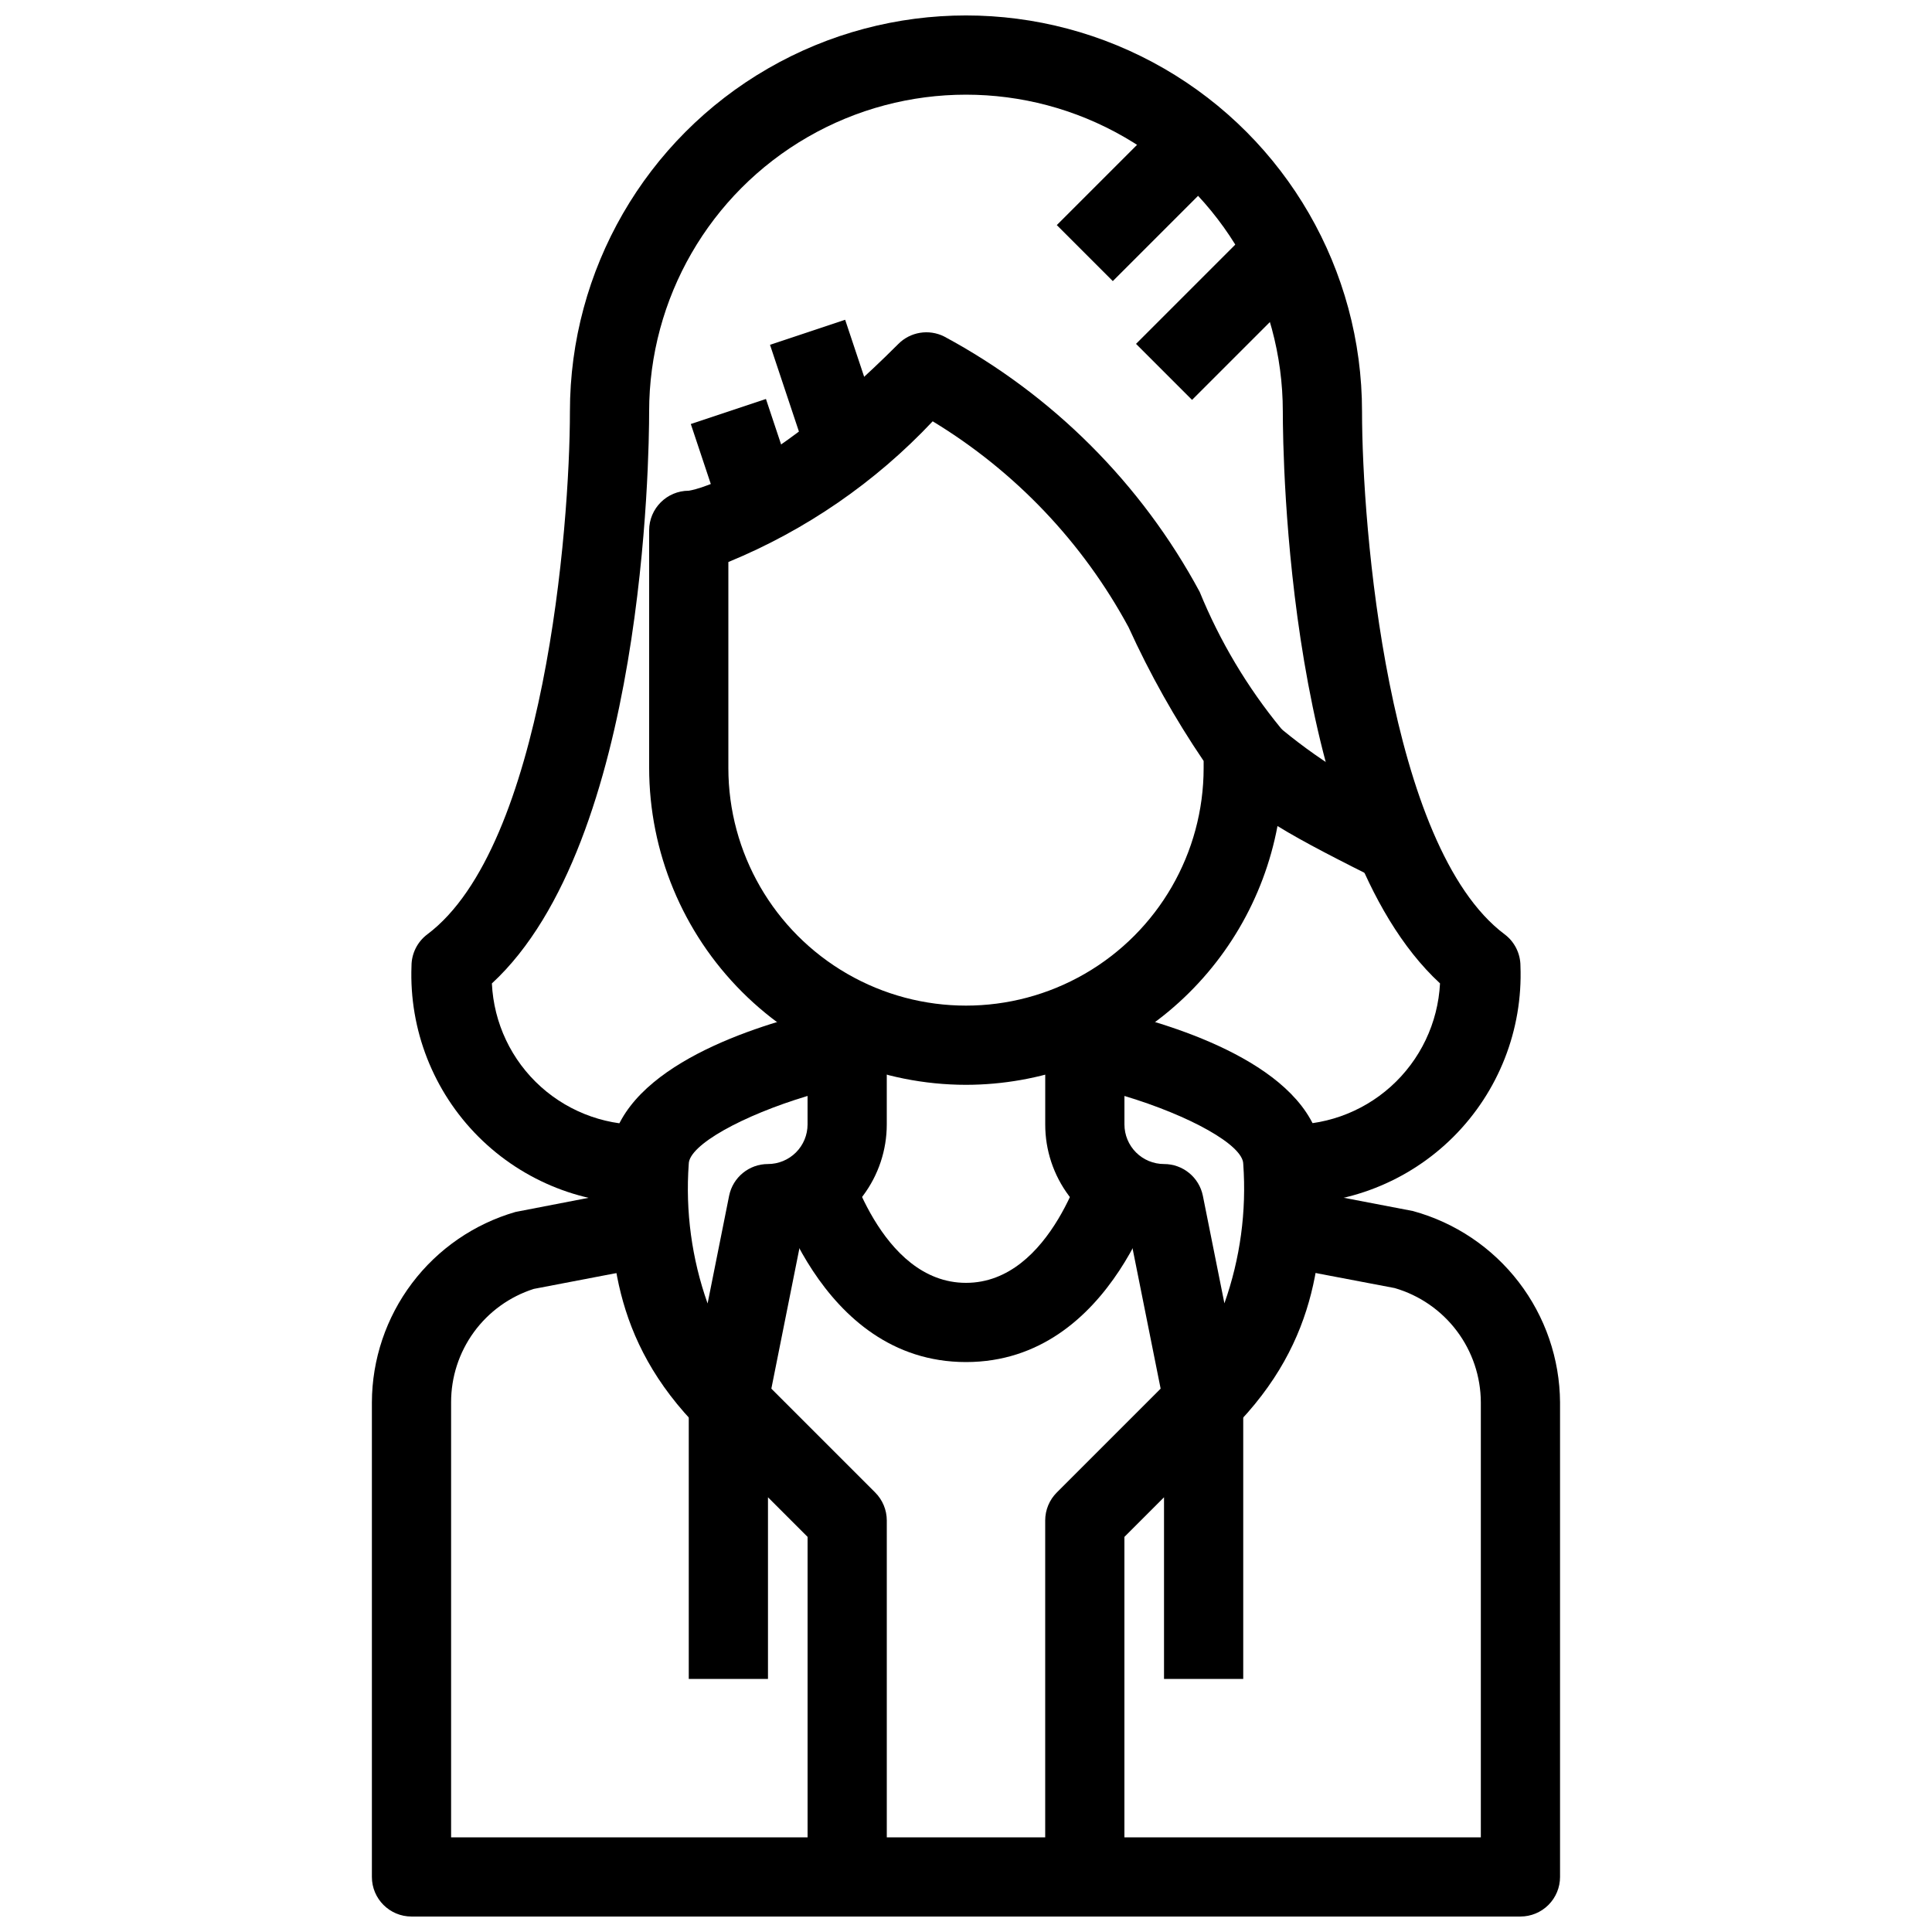 <?xml version="1.0" encoding="UTF-8"?>
<!-- Uploaded to: ICON Repo, www.svgrepo.com, Generator: ICON Repo Mixer Tools -->
<svg width="800px" height="800px" version="1.1" viewBox="144 144 512 512" xmlns="http://www.w3.org/2000/svg">
 <defs>
  <clipPath id="b">
   <path d="m242 458h316v193.9h-316z"/>
  </clipPath>
  <clipPath id="a">
   <path d="m253 148.09h294v315.91h-294z"/>
  </clipPath>
 </defs>
 <g clip-path="url(#b)">
  <path d="m546.94 651.9h-293.89c-5.797 0-10.496-4.699-10.496-10.496v-125.76c0.035-11.395 3.766-22.473 10.625-31.57 6.863-9.098 16.488-15.727 27.434-18.895l33.43-6.465 3.957 20.625-32.539 6.234c-6.371 2.031-11.934 6.043-15.875 11.449-3.938 5.41-6.055 11.93-6.039 18.621v115.27h272.89v-115.27c-0.023-6.84-2.262-13.484-6.379-18.945-4.117-5.461-9.891-9.441-16.457-11.348l-31.613-6.016 3.957-20.625 32.539 6.234-0.004 0.004c11.129 3.047 20.961 9.652 27.992 18.805s10.879 20.348 10.957 31.891v125.76c0 2.785-1.105 5.453-3.074 7.422s-4.637 3.074-7.422 3.074z"/>
 </g>
 <path d="m400 504.96c-39.234 0-51.652-47.895-52.164-49.941l20.363-5.113c0.082 0.34 8.961 34.062 31.801 34.062s31.719-33.723 31.805-34.059l20.363 5.113c-0.52 2.047-12.934 49.938-52.168 49.938z"/>
 <path d="m462.98 525.95c-4.992 0.004-9.289-3.508-10.289-8.395l-9.07-45.312h0.004c-6.539-1.918-12.277-5.902-16.359-11.359-4.078-5.453-6.281-12.086-6.269-18.898v-31.488h20.992v2.098c18.895 4.777 52.48 16.551 52.48 39.887 0 21.715 0 46.328-24.066 70.398l-0.004-0.004c-1.969 1.969-4.637 3.074-7.418 3.074zm-20.992-91.516v7.551c0 2.781 1.105 5.453 3.074 7.422 1.965 1.965 4.637 3.074 7.422 3.074 4.988-0.004 9.285 3.508 10.285 8.395l5.711 28.52c4.191-11.832 5.891-24.398 4.996-36.914 0-5.031-14.277-12.871-31.488-18.043z"/>
 <path d="m337.02 525.95c-2.785 0-5.453-1.105-7.422-3.074-24.066-24.066-24.066-48.68-24.066-70.395 0-23.312 33.586-35.09 52.48-39.887v-2.098h20.992v31.488c0 6.805-2.207 13.426-6.285 18.875s-9.816 9.426-16.344 11.34l-9.07 45.355c-0.996 4.887-5.297 8.398-10.285 8.395zm20.992-91.516c-17.215 5.176-31.488 13.016-31.488 18.043v0.004c-0.902 12.531 0.797 25.113 4.996 36.953l5.707-28.559c1-4.887 5.301-8.398 10.289-8.395 2.781 0 5.453-1.109 7.422-3.074 1.969-1.969 3.074-4.641 3.074-7.422z"/>
 <path d="m441.98 641.41h-20.992v-94.465c0-2.781 1.105-5.453 3.074-7.418l31.488-31.488c3-3 7.516-3.898 11.438-2.273 3.922 1.621 6.477 5.449 6.481 9.691v73.473h-20.992v-48.133l-10.496 10.496z"/>
 <path d="m379.01 641.41h-20.992v-90.117l-10.496-10.496v48.133h-20.992v-73.473c0-4.242 2.559-8.07 6.481-9.691 3.918-1.625 8.434-0.727 11.434 2.273l31.488 31.488c1.969 1.965 3.074 4.637 3.078 7.418z"/>
 <path d="m400 431.49c-22.262-0.027-43.605-8.883-59.348-24.621-15.742-15.742-24.598-37.086-24.621-59.348v-62.977c0-5.797 4.699-10.496 10.496-10.496-0.242 0 18.59-1.953 55.555-38.91 3.191-3.195 8.07-3.988 12.113-1.973 28.715 15.441 52.27 38.973 67.73 67.68 5.34 13.066 12.605 25.262 21.559 36.18l0.484 0.484-0.004-0.004c10.914 8.969 23.109 16.254 36.184 21.613l-9.383 18.789c-12.207-6.121-21.172-10.664-28.215-15-3.617 19.258-13.844 36.648-28.914 49.172-15.07 12.52-34.043 19.387-53.637 19.41zm-62.977-138.55v54.582c0 22.5 12.004 43.289 31.488 54.539s43.488 11.25 62.977 0c19.484-11.25 31.488-32.039 31.488-54.539v-1.859c-7.617-11.23-14.273-23.082-19.891-35.434-12.145-22.488-30.066-41.328-51.914-54.578-15.184 16.148-33.648 28.863-54.148 37.289z"/>
 <g clip-path="url(#a)">
  <path d="m483.96 462.98v-20.992c10.492 0.598 20.785-3.008 28.605-10.023 7.82-7.016 12.52-16.863 13.055-27.355-40.453-37.363-41.66-139.63-41.66-151.55 0-30-16.004-57.719-41.98-72.719-25.98-15-57.988-15-83.969 0s-41.984 42.719-41.984 72.719c0 11.922-1.207 114.21-41.668 151.56h-0.004c0.488 10.512 5.172 20.387 13.008 27.414 7.836 7.023 18.16 10.609 28.664 9.953v20.992c-16.891 0.637-33.285-5.789-45.238-17.742-11.949-11.953-18.379-28.344-17.738-45.234 0-3.305 1.555-6.418 4.199-8.398 30.953-23.219 37.785-107.88 37.785-138.55 0-37.5 20.004-72.148 52.48-90.898 32.473-18.75 72.484-18.75 104.96 0 32.473 18.75 52.477 53.398 52.477 90.898 0 30.668 6.832 115.33 37.785 138.55h0.004c2.641 1.98 4.195 5.094 4.195 8.398 0.641 16.891-5.789 33.281-17.738 45.234-11.953 11.953-28.348 18.379-45.238 17.742z"/>
 </g>
 <path d="m424.06 203.65 31.492-31.492 14.844 14.844-31.492 31.492z"/>
 <path d="m445.06 235.13 31.492-31.492 14.844 14.844-31.492 31.492z"/>
 <path d="m348.06 235.38 19.914-6.637 10.496 31.484-19.914 6.637z"/>
 <path d="m327.07 256.37 19.914-6.637 10.496 31.484-19.914 6.637z"/>
</svg>